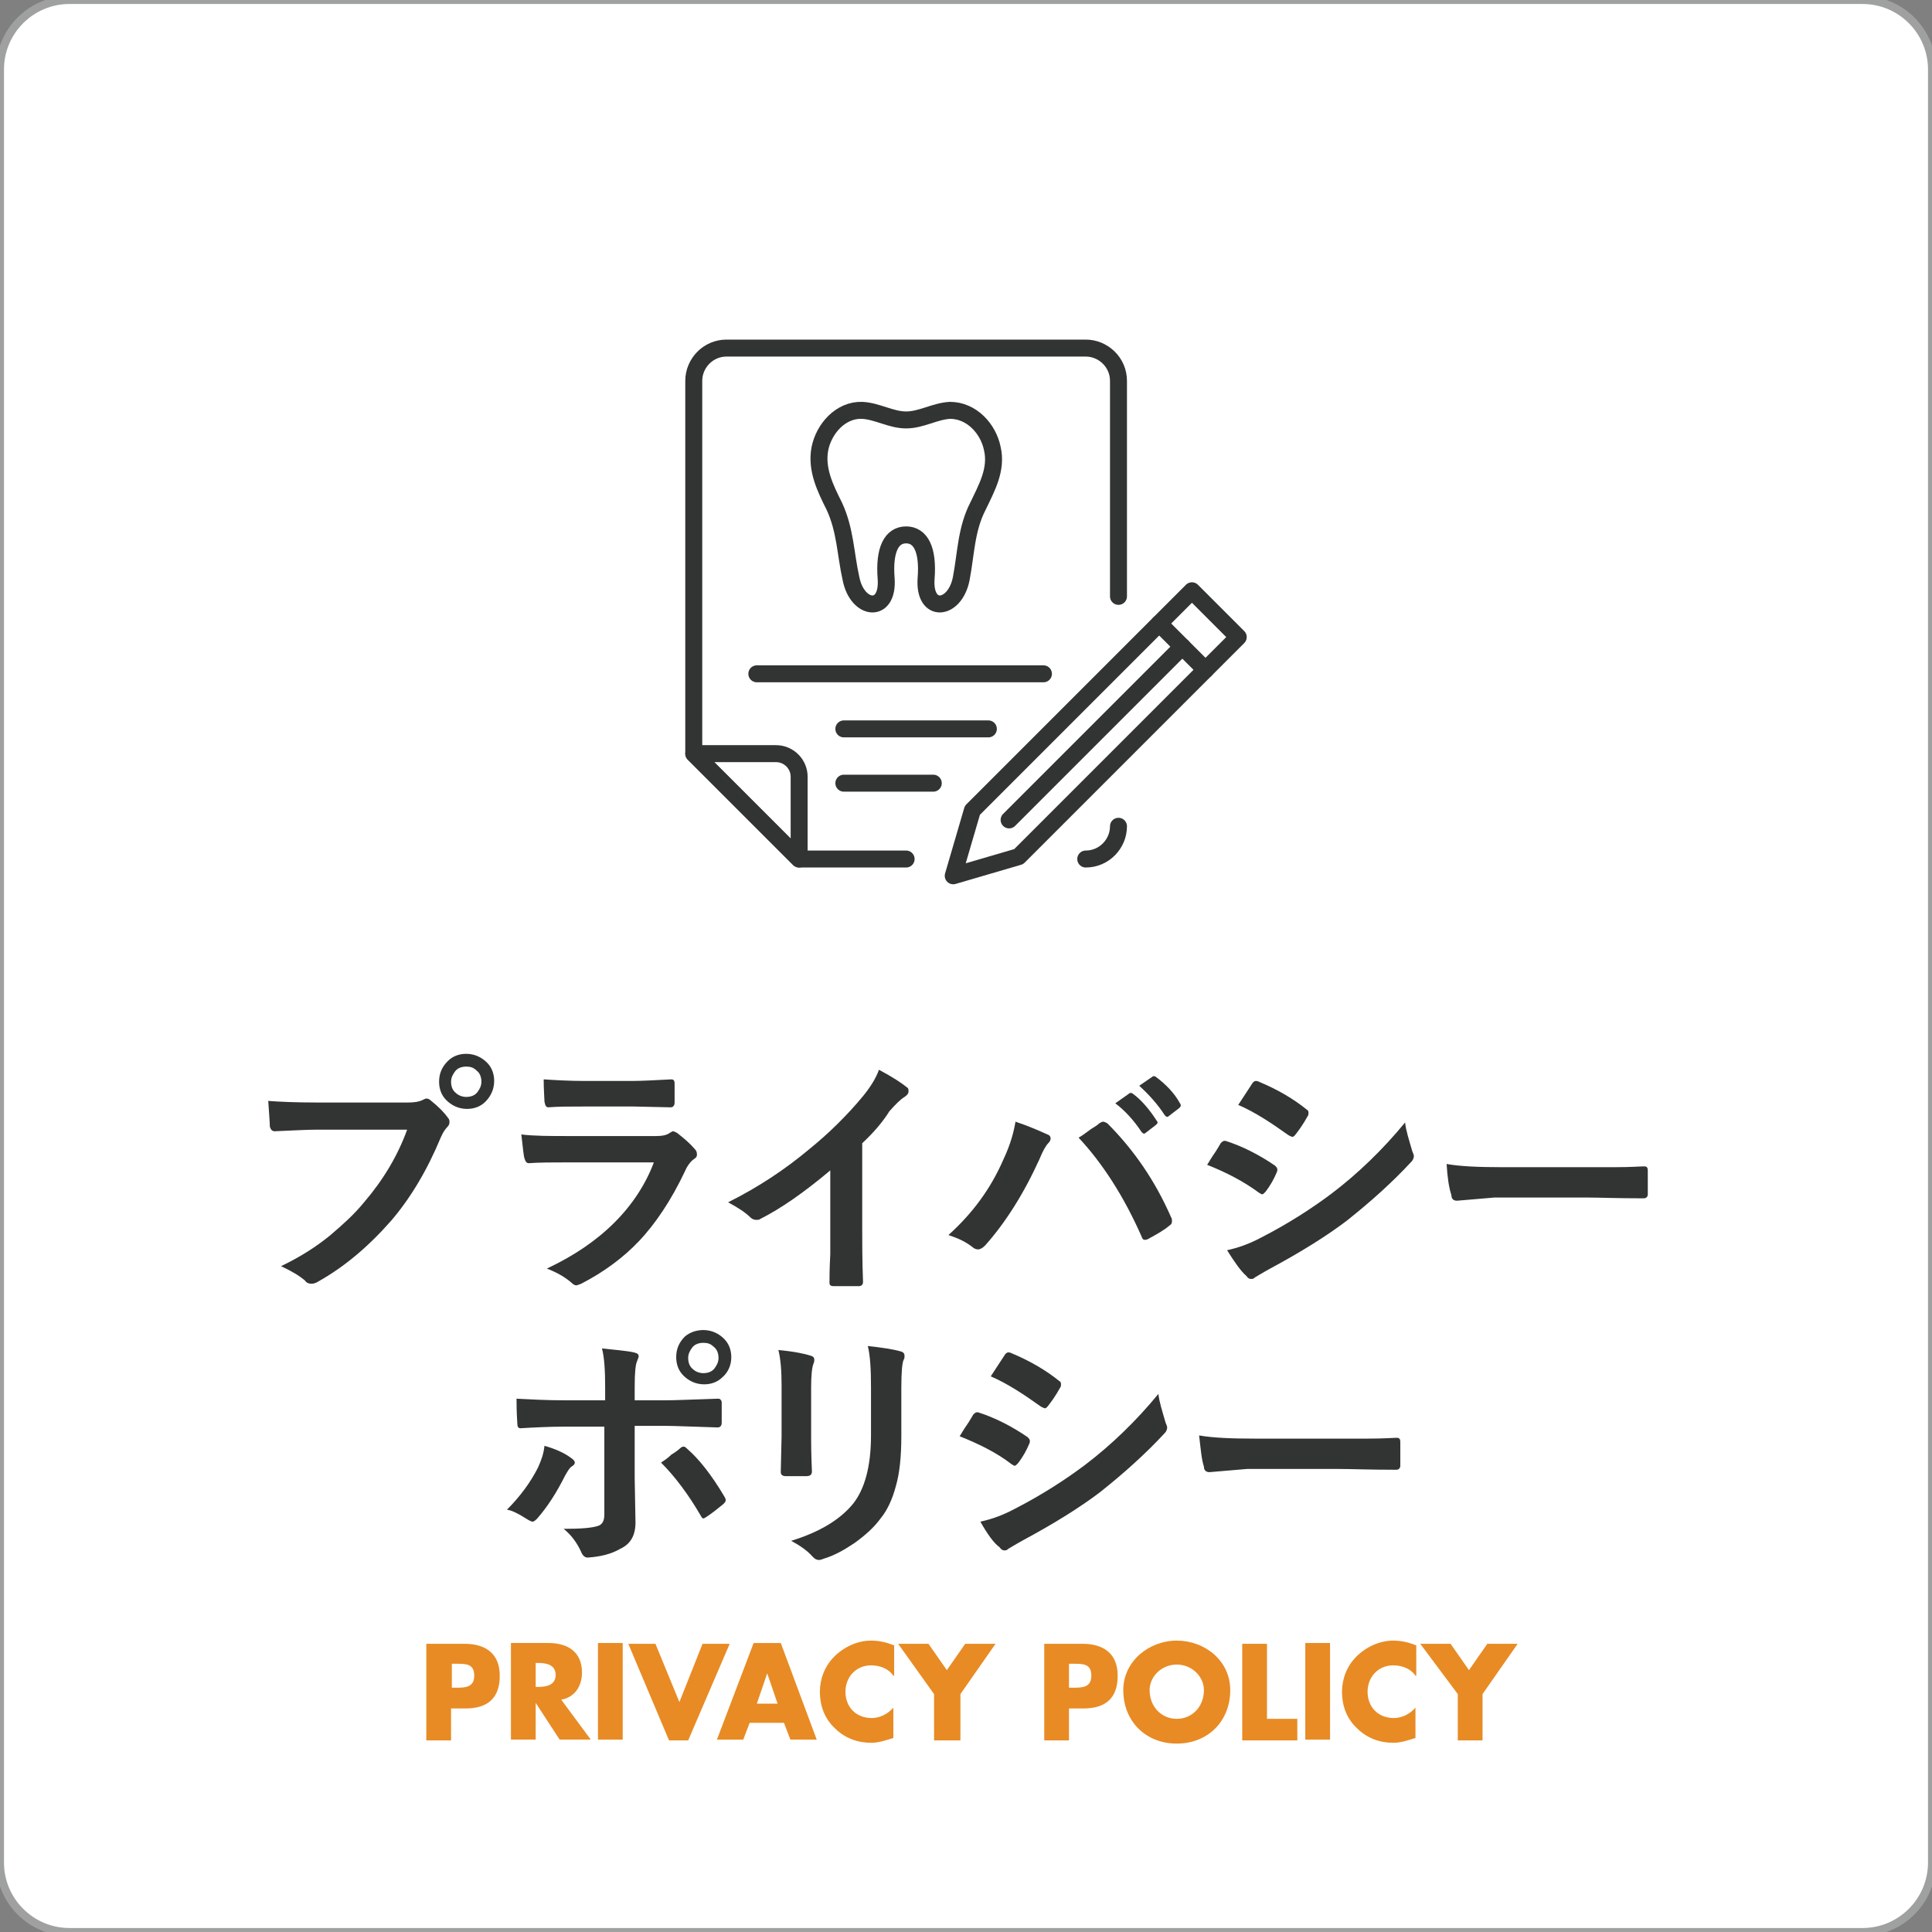 <?xml version="1.0" encoding="utf-8"?>
<!-- Generator: Adobe Illustrator 27.7.0, SVG Export Plug-In . SVG Version: 6.00 Build 0)  -->
<svg version="1.1" id="レイヤー_1" xmlns="http://www.w3.org/2000/svg" xmlns:xlink="http://www.w3.org/1999/xlink" x="0px"
	 y="0px" viewBox="0 0 242 242" style="enable-background:new 0 0 242 242;" xml:space="preserve">
<rect x="0" y="0" width="242" height="242" fill="#808080" stroke="none"/>
<style type="text/css">
	.st0{fill:#FFFFFF;stroke:#9FA0A0;stroke-miterlimit:10;}
	.st1{fill:#323333;}
	.st2{fill:#E88B24;}
	.st3{fill:none;stroke:#323333;stroke-width:2.126;stroke-linecap:round;stroke-linejoin:round;stroke-miterlimit:10;}
</style>
<path class="st0" d="M233.3,242H8.7c-4.8,0-8.7-3.9-8.7-8.7V8.7C0,3.9,3.9,0,8.7,0h224.6c4.8,0,8.7,3.9,8.7,8.7v224.6
	C242,238.1,238.1,242,233.3,242z"/>
<g>
	<path class="st1" d="M33.6,137.9c1.3,0.1,3.4,0.2,6.1,0.2h11.4c0.8,0,1.4-0.1,1.8-0.3c0.2-0.1,0.4-0.2,0.5-0.2
		c0.2,0,0.4,0.1,0.5,0.2c1,0.8,1.7,1.5,2.2,2.2c0.2,0.2,0.2,0.4,0.2,0.6c0,0.2-0.1,0.4-0.3,0.6c-0.2,0.2-0.5,0.6-0.8,1.3
		c-1.7,4.1-3.8,7.6-6.2,10.4c-2.9,3.3-5.9,5.8-9.1,7.6c-0.3,0.2-0.6,0.3-0.9,0.3c-0.3,0-0.6-0.1-0.8-0.4c-0.7-0.6-1.7-1.2-3-1.8
		c2.5-1.2,4.5-2.5,6.2-3.9c1.4-1.2,2.9-2.5,4.2-4.1c2.4-2.8,4.2-5.8,5.4-9.1H39.7c-1.2,0-3,0.1-5.3,0.2c-0.3,0-0.5-0.2-0.6-0.6
		C33.8,140.6,33.7,139.5,33.6,137.9z M58.4,132c1,0,1.9,0.4,2.6,1.1c0.6,0.6,0.9,1.4,0.9,2.3c0,1-0.4,1.9-1.1,2.6
		c-0.6,0.6-1.4,0.9-2.3,0.9c-1,0-1.9-0.4-2.6-1.1c-0.6-0.6-0.9-1.4-0.9-2.3c0-1.1,0.4-1.9,1.1-2.6C56.7,132.3,57.5,132,58.4,132z
		 M58.4,133.6c-0.6,0-1.1,0.2-1.4,0.6c-0.3,0.4-0.5,0.8-0.5,1.3c0,0.6,0.2,1.1,0.6,1.4c0.3,0.3,0.8,0.5,1.3,0.5
		c0.6,0,1.1-0.2,1.4-0.6c0.3-0.4,0.5-0.8,0.5-1.3c0-0.6-0.2-1.1-0.6-1.4C59.3,133.7,58.9,133.6,58.4,133.6z"/>
	<path class="st1" d="M65.3,142.1c1.6,0.2,3.6,0.2,5.9,0.2h11c0.7,0,1.3-0.1,1.7-0.4c0.2-0.1,0.3-0.2,0.4-0.2c0.1,0,0.3,0.1,0.5,0.2
		c0.9,0.7,1.6,1.3,2.2,2c0.2,0.2,0.3,0.4,0.3,0.7s-0.1,0.4-0.4,0.6c-0.4,0.3-0.8,0.8-1.1,1.5c-1.7,3.6-3.7,6.6-5.8,8.8
		c-1.9,2-4.3,3.8-7.2,5.3c-0.3,0.1-0.5,0.2-0.6,0.2c-0.2,0-0.4-0.1-0.7-0.4c-0.7-0.6-1.7-1.2-3-1.7c3.4-1.6,6.2-3.5,8.5-5.8
		c2.2-2.2,3.9-4.8,4.9-7.5l-10.9,0c-1.8,0-3.4,0-4.8,0.1c-0.2,0-0.4-0.2-0.5-0.6C65.6,144.9,65.5,143.8,65.3,142.1z M68.1,135.2
		c1.5,0.1,3.3,0.2,5.2,0.2h5.8c1.3,0,3-0.1,5-0.2c0.3,0,0.4,0.2,0.4,0.5c0,0.4,0,0.8,0,1.2c0,0.4,0,0.8,0,1.2c0,0.4-0.2,0.6-0.5,0.6
		c0,0-0.1,0-0.1,0l-4.5-0.1h-6.3c-1.8,0-3.2,0-4.4,0.1c-0.3,0-0.4-0.2-0.5-0.7C68.2,137.6,68.1,136.5,68.1,135.2z"/>
	<path class="st1" d="M108,143.2v10.6c0,1.9,0,4.1,0.1,6.7c0,0.1,0,0.1,0,0.1c0,0.3-0.2,0.5-0.5,0.5c-0.5,0-1.1,0-1.6,0
		c-0.5,0-1.1,0-1.6,0c-0.3,0-0.5-0.1-0.5-0.4c0,0,0-0.1,0-0.1c0-0.5,0-1.7,0.1-3.5c0-1.2,0-2.2,0-3v-7.5c-3.2,2.7-6.2,4.8-8.8,6.1
		c-0.1,0.1-0.3,0.1-0.5,0.1c-0.2,0-0.5-0.1-0.7-0.3c-0.6-0.6-1.5-1.2-2.8-1.9c3.8-1.9,7.1-4.1,10.1-6.6c2.6-2.1,4.9-4.4,6.8-6.7
		c0.9-1.1,1.6-2.2,2-3.3c1.7,0.9,2.9,1.7,3.5,2.2c0.2,0.1,0.2,0.3,0.2,0.5c0,0.3-0.2,0.5-0.5,0.7c-0.5,0.3-1.1,0.9-1.9,1.8
		C110.6,140.5,109.4,141.9,108,143.2z"/>
	<path class="st1" d="M118.8,154.7c3-2.7,5.3-5.8,6.9-9.5c0.9-1.9,1.3-3.5,1.5-4.7c1.8,0.6,3.1,1.2,4,1.6c0.3,0.1,0.4,0.3,0.4,0.5
		c0,0.2-0.1,0.4-0.3,0.6c-0.3,0.3-0.7,1-1.1,2c-2,4.4-4.3,8-6.8,10.8c-0.3,0.3-0.6,0.5-0.9,0.5c-0.2,0-0.5-0.1-0.7-0.3
		C120.9,155.5,120,155.1,118.8,154.7z M135.1,142.5c0.4-0.2,0.9-0.6,1.6-1.1c0.5-0.3,0.8-0.5,1-0.7c0.2-0.1,0.3-0.2,0.5-0.2
		c0.1,0,0.3,0.1,0.5,0.2c3.3,3.3,6,7.2,8,11.8c0.1,0.1,0.1,0.3,0.1,0.5c0,0.2-0.1,0.4-0.3,0.5c-0.7,0.6-1.6,1.1-2.7,1.7
		c-0.2,0.1-0.3,0.1-0.4,0.1c-0.2,0-0.3-0.1-0.4-0.4C140.8,149.9,138.1,145.7,135.1,142.5z M139.7,138.2l1.7-1.2
		c0.1-0.1,0.1-0.1,0.2-0.1c0.1,0,0.2,0,0.3,0.1c1.1,0.8,2.1,2,3,3.4c0.1,0.1,0.1,0.2,0.1,0.2c0,0.1-0.1,0.2-0.2,0.3l-1.3,1
		c-0.1,0.1-0.2,0.1-0.2,0.1c-0.1,0-0.2-0.1-0.3-0.2C142,140.3,140.9,139.1,139.7,138.2z M142.7,136l1.6-1.1c0.1-0.1,0.2-0.1,0.2-0.1
		c0.1,0,0.2,0,0.3,0.1c1.2,0.9,2.3,2,3,3.3c0.1,0.1,0.1,0.2,0.1,0.3c0,0.1-0.1,0.2-0.2,0.3l-1.3,1c-0.1,0.1-0.2,0.1-0.2,0.1
		c-0.1,0-0.2-0.1-0.3-0.2C145,138.3,143.9,137.1,142.7,136z"/>
	<path class="st1" d="M151.2,145.9c0.1-0.1,0.4-0.7,1.1-1.7c0.3-0.5,0.5-0.8,0.6-1c0.2-0.2,0.3-0.3,0.5-0.3c0,0,0.1,0,0.1,0
		c2.2,0.7,4.3,1.8,6.2,3.1c0.2,0.2,0.3,0.3,0.3,0.5c0,0.1,0,0.2-0.1,0.4c-0.3,0.7-0.7,1.5-1.4,2.4c-0.2,0.2-0.3,0.3-0.4,0.3
		c-0.1,0-0.2-0.1-0.4-0.2C155.8,148,153.7,146.9,151.2,145.9z M153.7,156.6c1.4-0.3,2.8-0.8,4.3-1.6c3.5-1.8,6.4-3.7,8.8-5.5
		c3.3-2.5,6.4-5.5,9.2-8.9c0.1,1,0.5,2.2,0.9,3.6c0.1,0.2,0.2,0.5,0.2,0.6c0,0.2-0.1,0.5-0.3,0.7c-2.4,2.6-5.2,5.1-8.1,7.4
		c-2.5,1.9-5.7,3.9-9.6,6c-1.1,0.6-1.7,1-1.9,1.1c-0.2,0.2-0.3,0.2-0.5,0.2c-0.2,0-0.4-0.1-0.6-0.4
		C155.5,159.3,154.7,158.2,153.7,156.6z M155.1,138.4l1.7-2.6c0.1-0.2,0.3-0.4,0.5-0.4c0.1,0,0.2,0,0.4,0.1c2.4,1,4.4,2.2,6,3.5
		c0.2,0.1,0.2,0.3,0.2,0.4c0,0.1,0,0.3-0.1,0.4c-0.6,1.1-1.2,1.9-1.6,2.4c-0.1,0.1-0.2,0.2-0.3,0.2c-0.1,0-0.3-0.1-0.5-0.2
		C159.3,140.7,157.2,139.3,155.1,138.4z"/>
	<path class="st1" d="M181.2,145.8c1.7,0.3,4,0.4,6.9,0.4h10.3c1,0,2.3,0,3.9,0c2,0,3.2-0.1,3.5-0.1c0.1,0,0.1,0,0.2,0
		c0.3,0,0.4,0.2,0.4,0.5c0,0.5,0,1,0,1.5c0,0.5,0,1,0,1.5c0,0.3-0.2,0.5-0.5,0.5h-0.1c-3.2,0-5.6-0.1-7.1-0.1h-11.5l-4.7,0.4
		c-0.4,0-0.7-0.2-0.7-0.7C181.5,148.8,181.3,147.5,181.2,145.8z"/>
	<path class="st1" d="M68.2,181.1c1.4,0.4,2.5,0.9,3.3,1.5c0.3,0.2,0.5,0.4,0.5,0.6c0,0.2-0.1,0.3-0.4,0.5c-0.3,0.2-0.5,0.6-0.8,1.1
		c-1.1,2.2-2.2,3.9-3.5,5.4c-0.2,0.2-0.4,0.4-0.6,0.4c-0.1,0-0.3-0.1-0.5-0.2c-1.1-0.7-2-1.2-2.7-1.3c1.7-1.7,3-3.5,3.9-5.3
		C67.8,182.9,68.1,182.1,68.2,181.1z M75.8,175.3v-1.5c0-2.1-0.1-3.8-0.4-4.9c1.8,0.2,3.1,0.3,4,0.5c0.4,0.1,0.6,0.2,0.6,0.5
		c0,0.1-0.1,0.3-0.2,0.6c-0.2,0.4-0.3,1.5-0.3,3.2v1.7h3.9c1.2,0,3.4-0.1,6.5-0.2c0,0,0.1,0,0.1,0c0.2,0,0.4,0.2,0.4,0.5
		c0,0.4,0,0.7,0,1c0,0.5,0,1,0,1.5c0,0.4-0.2,0.6-0.5,0.6c-3.3-0.1-5.5-0.2-6.6-0.2h-3.8l0,6.5l0.1,5.6c0,1.6-0.6,2.7-1.9,3.3
		c-1.2,0.7-2.6,1-4.1,1.1c-0.3,0-0.6-0.2-0.8-0.7c-0.5-1.1-1.2-2.1-2.2-2.9c2.1,0,3.6-0.1,4.4-0.4c0.5-0.2,0.7-0.7,0.7-1.4v-11h-5
		c-1.9,0-3.8,0.1-5.5,0.2c-0.3,0-0.4-0.2-0.4-0.6c-0.1-1.5-0.1-2.6-0.1-3.1c1.9,0.1,3.9,0.2,6,0.2H75.8z M82.8,183.2
		c0.3-0.2,0.8-0.5,1.3-1c0.5-0.3,0.9-0.6,1.1-0.8c0.1-0.1,0.3-0.2,0.4-0.2c0.2,0,0.3,0.1,0.5,0.3c1.4,1.2,3,3.2,4.6,5.9
		c0.1,0.2,0.2,0.3,0.2,0.5c0,0.2-0.1,0.3-0.3,0.5c-0.5,0.4-1.2,1-2.1,1.6c-0.2,0.1-0.3,0.2-0.4,0.2c-0.1,0-0.2-0.1-0.3-0.3
		C86.3,187.3,84.6,185,82.8,183.2z M88.1,166.6c1,0,1.9,0.4,2.6,1.1c0.6,0.6,0.9,1.4,0.9,2.3c0,1-0.4,1.9-1.1,2.5
		c-0.6,0.6-1.4,0.9-2.3,0.9c-1,0-1.9-0.4-2.6-1.1c-0.6-0.6-0.9-1.4-0.9-2.3c0-1.1,0.4-1.9,1.1-2.6C86.4,166.9,87.2,166.6,88.1,166.6
		z M88.1,168.2c-0.6,0-1.1,0.2-1.4,0.6c-0.3,0.4-0.5,0.8-0.5,1.3c0,0.6,0.2,1.1,0.6,1.4c0.3,0.3,0.8,0.5,1.3,0.5
		c0.6,0,1.1-0.2,1.4-0.6c0.3-0.4,0.5-0.8,0.5-1.3c0-0.6-0.2-1.1-0.6-1.4C89,168.3,88.6,168.2,88.1,168.2z"/>
	<path class="st1" d="M97.5,169.1c2.1,0.2,3.4,0.5,4,0.7c0.4,0.1,0.5,0.3,0.5,0.5c0,0.1,0,0.3-0.1,0.5c-0.2,0.5-0.3,1.5-0.3,3v6.5
		c0,0.4,0,1.7,0.1,4c0,0.4-0.2,0.6-0.7,0.6h-2.6c-0.4,0-0.6-0.2-0.6-0.5c0,0,0,0,0-0.1l0.1-4.4v-6.3
		C97.9,171.8,97.8,170.3,97.5,169.1z M99.1,193c3.6-1.1,6.2-2.7,7.8-4.7c1.4-1.8,2.2-4.6,2.2-8.5v-6c0-2.3-0.1-4-0.4-5.2
		c1.8,0.2,3.2,0.4,4.2,0.7c0.3,0.1,0.4,0.3,0.4,0.5c0,0.2,0,0.4-0.1,0.5c-0.2,0.4-0.3,1.6-0.3,3.5v6c0,2.6-0.2,4.7-0.7,6.4
		c-0.4,1.5-1,2.9-1.9,4c-0.8,1.1-1.9,2.1-3.3,3.1c-1.2,0.8-2.4,1.5-3.7,1.9c-0.3,0.1-0.5,0.2-0.7,0.2c-0.3,0-0.5-0.1-0.8-0.4
		C101.1,194.2,100.2,193.6,99.1,193z"/>
	<path class="st1" d="M120.2,179.9c0.1-0.1,0.4-0.7,1.1-1.7c0.3-0.5,0.5-0.8,0.6-1c0.2-0.2,0.3-0.3,0.5-0.3c0,0,0.1,0,0.1,0
		c2.2,0.7,4.3,1.8,6.2,3.1c0.2,0.2,0.3,0.3,0.3,0.5c0,0.1,0,0.2-0.1,0.4c-0.3,0.7-0.7,1.5-1.4,2.4c-0.2,0.2-0.3,0.3-0.4,0.3
		c-0.1,0-0.2-0.1-0.4-0.2C124.9,182,122.7,180.9,120.2,179.9z M122.8,190.6c1.4-0.3,2.8-0.8,4.3-1.6c3.5-1.8,6.4-3.7,8.8-5.5
		c3.3-2.5,6.4-5.5,9.2-8.9c0.1,1,0.5,2.2,0.9,3.6c0.1,0.2,0.2,0.5,0.2,0.6c0,0.2-0.1,0.5-0.3,0.7c-2.4,2.6-5.2,5.1-8.1,7.4
		c-2.5,1.9-5.7,3.9-9.6,6c-1.1,0.6-1.7,1-1.9,1.1c-0.2,0.2-0.3,0.2-0.5,0.2c-0.2,0-0.4-0.1-0.6-0.4
		C124.5,193.3,123.7,192.2,122.8,190.6z M124.1,172.4l1.7-2.6c0.1-0.2,0.3-0.4,0.5-0.4c0.1,0,0.2,0,0.4,0.1c2.4,1,4.4,2.2,6,3.5
		c0.2,0.1,0.2,0.3,0.2,0.4c0,0.1,0,0.3-0.1,0.4c-0.6,1.1-1.2,1.9-1.6,2.4c-0.1,0.1-0.2,0.2-0.3,0.2c-0.1,0-0.3-0.1-0.5-0.2
		C128.3,174.7,126.2,173.3,124.1,172.4z"/>
	<path class="st1" d="M150.2,179.8c1.7,0.3,4,0.4,6.9,0.4h10.3c1,0,2.3,0,3.9,0c2,0,3.2-0.1,3.5-0.1c0.1,0,0.1,0,0.2,0
		c0.3,0,0.4,0.2,0.4,0.5c0,0.5,0,1,0,1.5c0,0.5,0,1,0,1.5c0,0.3-0.2,0.5-0.5,0.5h-0.1c-3.2,0-5.6-0.1-7.1-0.1h-11.5l-4.7,0.4
		c-0.4,0-0.7-0.2-0.7-0.7C150.5,182.8,150.4,181.5,150.2,179.8z"/>
</g>
<g>
	<path class="st2" d="M53.4,205.9h4.8c2.6,0,4.4,1.2,4.4,4c0,2.8-1.5,4.1-4.3,4.1h-1.8v4h-3.1V205.9z M56.6,211.4h0.5
		c1.1,0,2.3,0,2.3-1.5c0-1.5-1-1.5-2.3-1.5h-0.5V211.4z"/>
	<path class="st2" d="M74,217.9h-3.9l-3-4.6h0v4.6H64v-12.1h4.7c2.4,0,4.2,1.1,4.2,3.7c0,1.7-0.9,3.1-2.6,3.4L74,217.9z M67.1,211.3
		h0.3c1,0,2.2-0.2,2.2-1.5s-1.2-1.5-2.2-1.5h-0.3V211.3z"/>
	<path class="st2" d="M78,217.9h-3.1v-12.1H78V217.9z"/>
	<path class="st2" d="M85.1,213.2l2.9-7.3h3.4l-5.2,12.1h-2.4l-5.1-12.1h3.4L85.1,213.2z"/>
	<path class="st2" d="M93.9,215.8l-0.8,2.1h-3.3l4.6-12.1h3.4l4.5,12.1H99l-0.8-2.1H93.9z M96.1,209.6L96.1,209.6l-1.3,3.8h2.6
		L96.1,209.6z"/>
	<path class="st2" d="M111.9,209.9c-0.6-0.9-1.7-1.3-2.8-1.3c-1.9,0-3.2,1.5-3.2,3.3c0,1.9,1.3,3.3,3.3,3.3c1,0,2-0.5,2.7-1.3v3.8
		c-1,0.3-1.8,0.6-2.8,0.6c-1.7,0-3.3-0.6-4.5-1.8c-1.3-1.2-1.9-2.8-1.9-4.6c0-1.6,0.6-3.2,1.8-4.4c1.2-1.2,2.9-2,4.6-2
		c1,0,1.9,0.2,2.9,0.6V209.9z"/>
	<path class="st2" d="M112.5,205.9h3.8l2.3,3.3l2.3-3.3h3.8l-4.4,6.3v5.8H117v-5.8L112.5,205.9z"/>
	<path class="st2" d="M130.8,205.9h4.8c2.6,0,4.4,1.2,4.4,4c0,2.8-1.5,4.1-4.3,4.1h-1.8v4h-3.1V205.9z M133.9,211.4h0.5
		c1.1,0,2.3,0,2.3-1.5c0-1.5-1-1.5-2.3-1.5h-0.5V211.4z"/>
	<path class="st2" d="M154.1,211.7c0,3.9-2.8,6.7-6.7,6.7c-3.9,0-6.7-2.8-6.7-6.7c0-3.6,3.2-6.2,6.7-6.2S154.1,208,154.1,211.7z
		 M144,211.7c0,2.1,1.5,3.6,3.4,3.6s3.4-1.5,3.4-3.6c0-1.7-1.5-3.2-3.4-3.2S144,210,144,211.7z"/>
	<path class="st2" d="M158.7,215.3h3.8v2.7h-6.9v-12.1h3.1V215.3z"/>
	<path class="st2" d="M166.6,217.9h-3.1v-12.1h3.1V217.9z"/>
	<path class="st2" d="M177.3,209.9c-0.6-0.9-1.7-1.3-2.8-1.3c-1.9,0-3.2,1.5-3.2,3.3c0,1.9,1.3,3.3,3.3,3.3c1,0,2-0.5,2.7-1.3v3.8
		c-1,0.3-1.8,0.6-2.8,0.6c-1.7,0-3.3-0.6-4.5-1.8c-1.3-1.2-1.9-2.8-1.9-4.6c0-1.6,0.6-3.2,1.8-4.4c1.2-1.2,2.9-2,4.6-2
		c1,0,1.9,0.2,2.9,0.6V209.9z"/>
	<path class="st2" d="M177.9,205.9h3.8l2.3,3.3l2.3-3.3h3.8l-4.4,6.3v5.8h-3.1v-5.8L177.9,205.9z"/>
</g>
<g>
	<polygon class="st3" points="119.4,109.7 127.6,107.3 155.1,79.8 149.3,74 121.8,101.5 	"/>
	<line class="st3" x1="145.2" y1="78.1" x2="151" y2="83.9"/>
	<line class="st3" x1="148.1" y1="81" x2="126.4" y2="102.7"/>
	<path class="st3" d="M97.2,94.4c1.6,0,2.9,1.3,2.9,2.9v10.3L86.9,94.4H97.2z"/>
	<path class="st3" d="M113.5,107.6h-13.4L86.9,94.4V47.7c0-2.2,1.8-4.1,4.1-4.1h45c2.2,0,4.1,1.8,4.1,4.1v27"/>
	<path class="st3" d="M140.1,103.5c0,2.2-1.8,4.1-4.1,4.1"/>
	<line class="st3" x1="105.7" y1="91.3" x2="123.8" y2="91.3"/>
	<line class="st3" x1="105.7" y1="98.1" x2="116.9" y2="98.1"/>
	<line class="st3" x1="94.8" y1="84.4" x2="130.7" y2="84.4"/>
</g>
<path class="st3" d="M113.5,67c1.8,0,2.8,1.8,2.5,5.5c-0.3,4.4,3.6,4,4.4,0c0.6-3.1,0.6-6.2,2.1-9.1c1.1-2.3,2.4-4.6,1.8-7.2
	c-0.5-2.5-2.6-4.8-5.3-4.8c-1.9,0.1-3.6,1.2-5.5,1.2c-1.9,0-3.6-1.1-5.5-1.2c-2.7-0.1-4.8,2.3-5.3,4.8c-0.5,2.6,0.7,5,1.8,7.2
	c1.4,3,1.4,6,2.1,9.1c0.8,4,4.7,4.4,4.4,0C110.7,68.8,111.7,67,113.5,67"/>
</svg>
